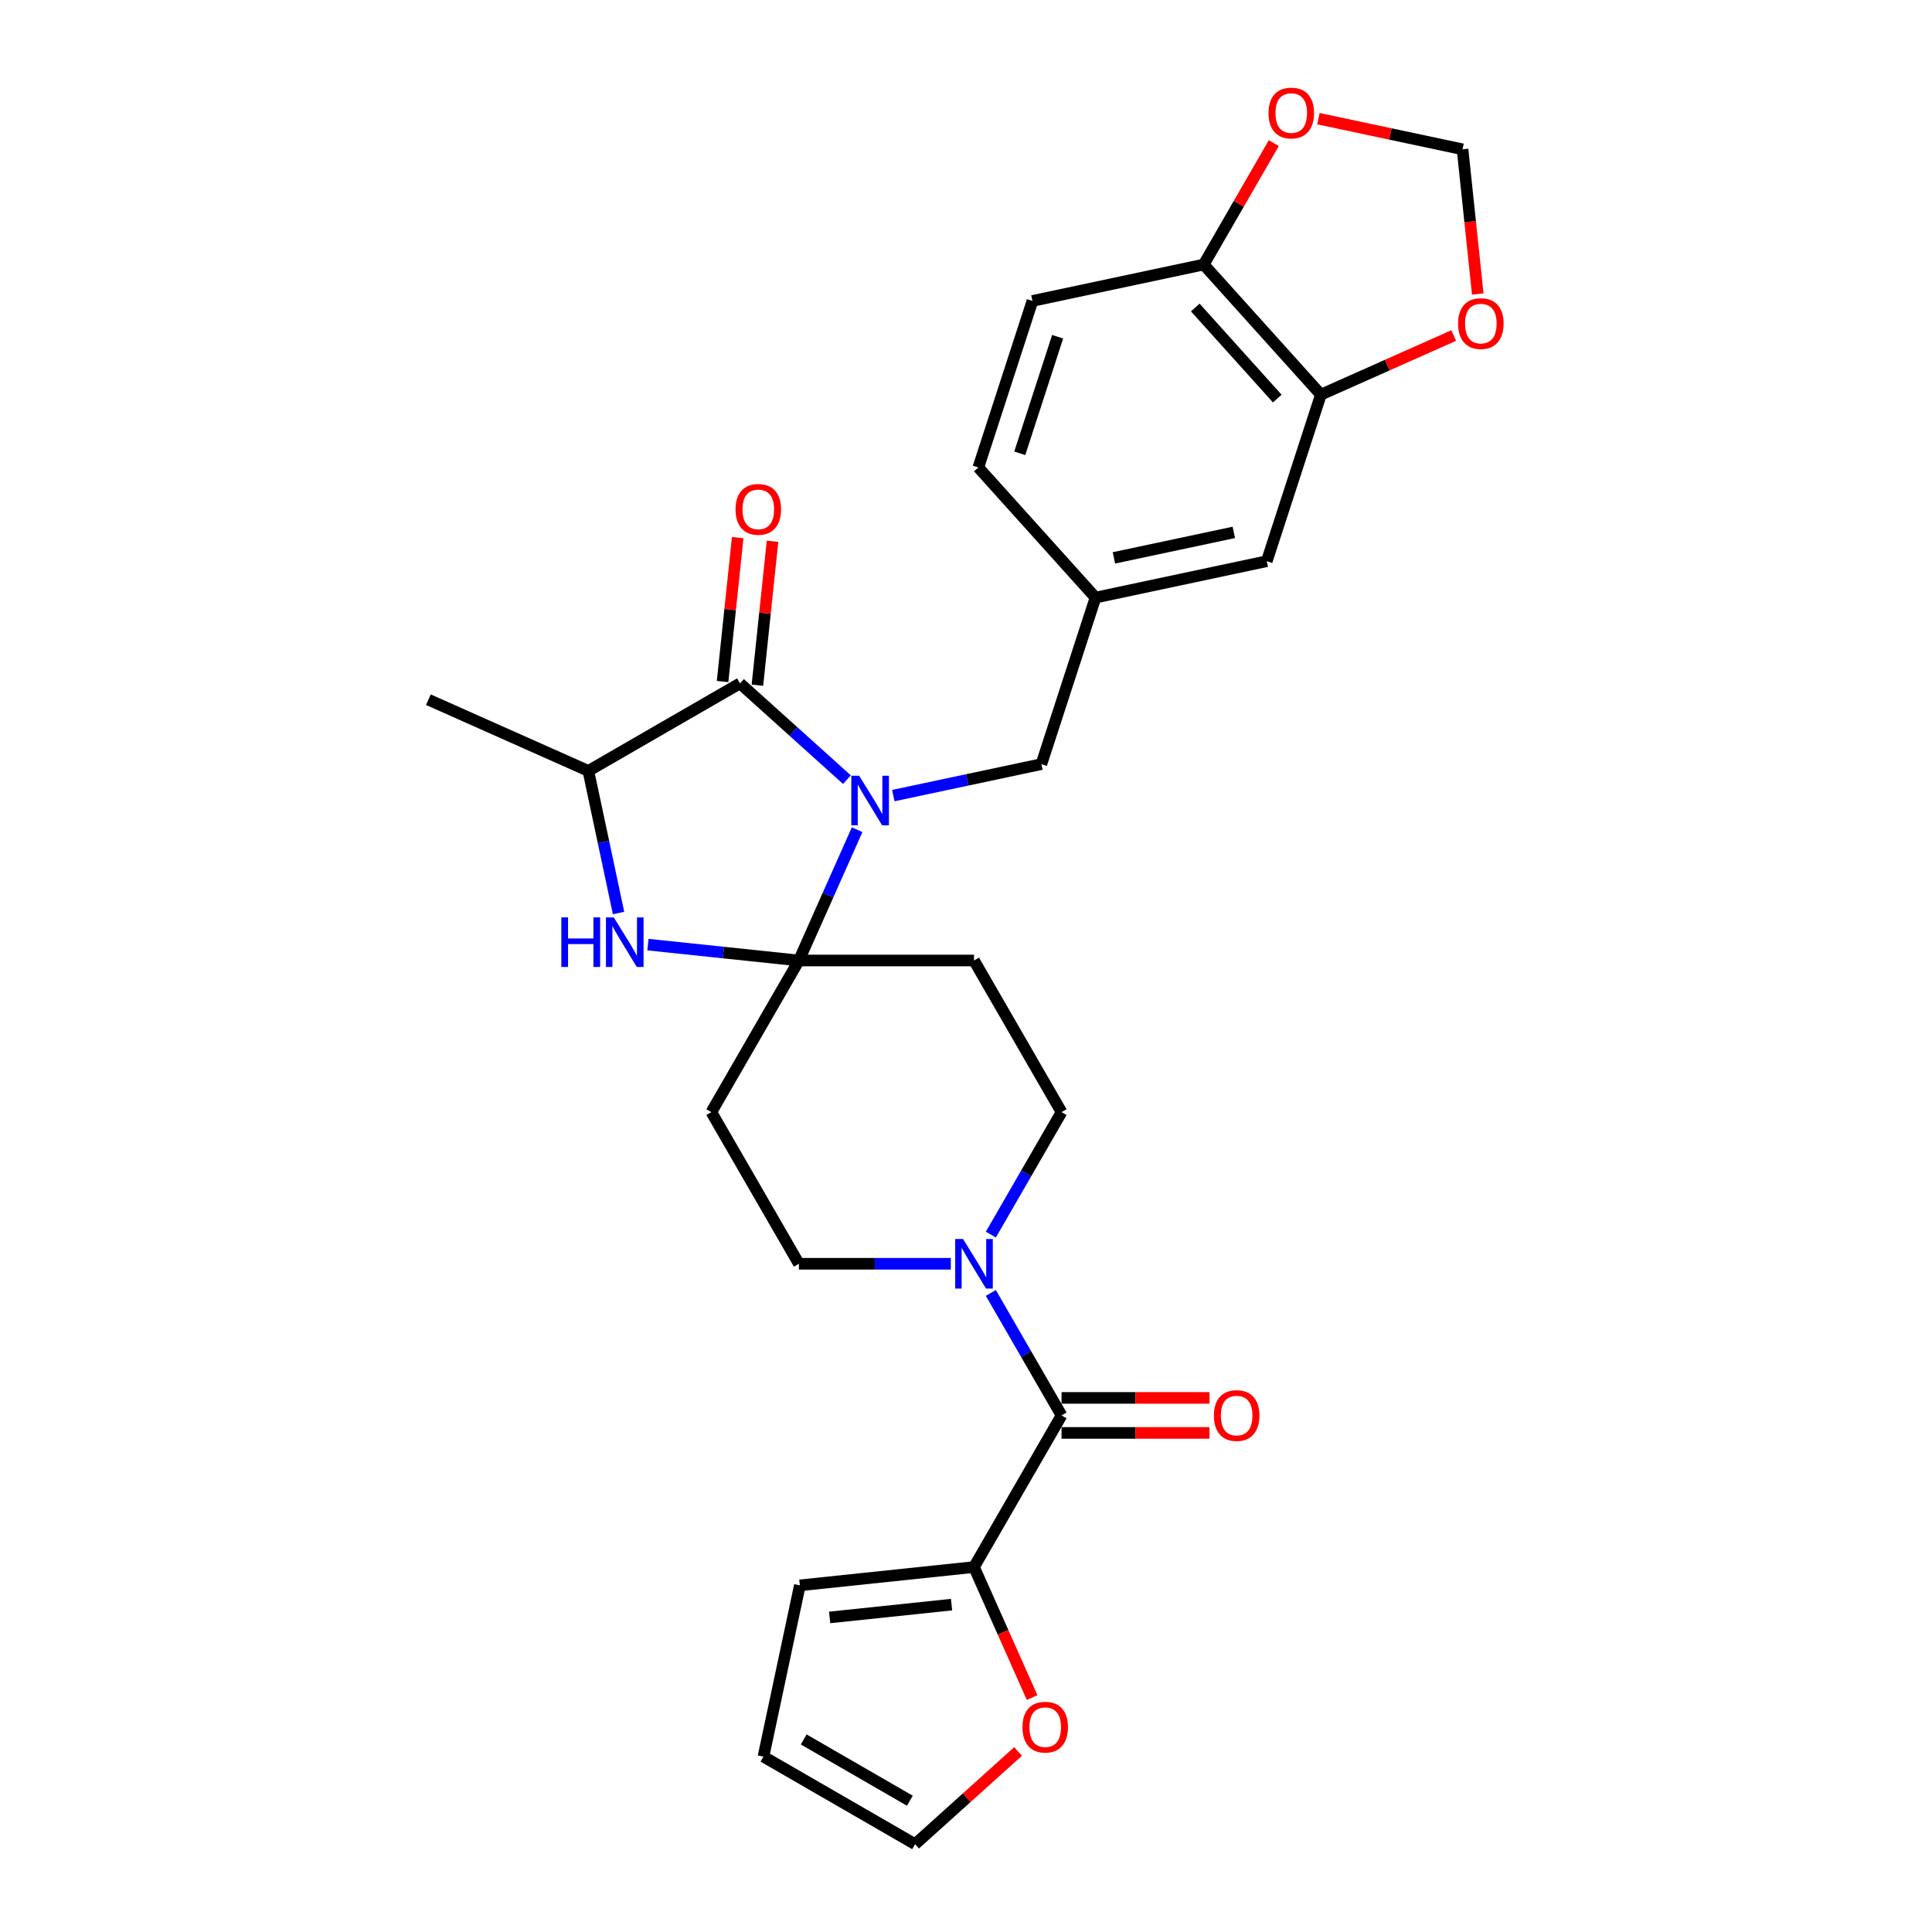 <?xml version='1.0' encoding='iso-8859-1'?>
<svg version='1.1' baseProfile='full'
              xmlns='http://www.w3.org/2000/svg'
                      xmlns:rdkit='http://www.rdkit.org/xml'
                      xmlns:xlink='http://www.w3.org/1999/xlink'
                  xml:space='preserve'
width='1000px' height='1000px' viewBox='0 0 1000 1000'>
<!-- END OF HEADER -->
<rect style='opacity:1.0;fill:#FFFFFF;stroke:none' width='1000' height='1000' x='0' y='0'> </rect>
<path class='bond-0' d='M 504.14,811.105 L 519.178,844.881' style='fill:none;fill-rule:evenodd;stroke:#000000;stroke-width:6px;stroke-linecap:butt;stroke-linejoin:miter;stroke-opacity:1' />
<path class='bond-0' d='M 519.178,844.881 L 534.216,878.657' style='fill:none;fill-rule:evenodd;stroke:#FF0000;stroke-width:6px;stroke-linecap:butt;stroke-linejoin:miter;stroke-opacity:1' />
<path class='bond-1' d='M 504.14,811.105 L 414.005,820.579' style='fill:none;fill-rule:evenodd;stroke:#000000;stroke-width:6px;stroke-linecap:butt;stroke-linejoin:miter;stroke-opacity:1' />
<path class='bond-1' d='M 492.515,830.553 L 429.42,837.185' style='fill:none;fill-rule:evenodd;stroke:#000000;stroke-width:6px;stroke-linecap:butt;stroke-linejoin:miter;stroke-opacity:1' />
<path class='bond-2' d='M 504.14,811.105 L 549.456,732.616' style='fill:none;fill-rule:evenodd;stroke:#000000;stroke-width:6px;stroke-linecap:butt;stroke-linejoin:miter;stroke-opacity:1' />
<path class='bond-3' d='M 512.858,639.028 L 531.157,607.333' style='fill:none;fill-rule:evenodd;stroke:#0000FF;stroke-width:6px;stroke-linecap:butt;stroke-linejoin:miter;stroke-opacity:1' />
<path class='bond-3' d='M 531.157,607.333 L 549.456,575.638' style='fill:none;fill-rule:evenodd;stroke:#000000;stroke-width:6px;stroke-linecap:butt;stroke-linejoin:miter;stroke-opacity:1' />
<path class='bond-4' d='M 512.858,669.226 L 531.157,700.921' style='fill:none;fill-rule:evenodd;stroke:#0000FF;stroke-width:6px;stroke-linecap:butt;stroke-linejoin:miter;stroke-opacity:1' />
<path class='bond-4' d='M 531.157,700.921 L 549.456,732.616' style='fill:none;fill-rule:evenodd;stroke:#000000;stroke-width:6px;stroke-linecap:butt;stroke-linejoin:miter;stroke-opacity:1' />
<path class='bond-5' d='M 492.141,654.127 L 452.825,654.127' style='fill:none;fill-rule:evenodd;stroke:#0000FF;stroke-width:6px;stroke-linecap:butt;stroke-linejoin:miter;stroke-opacity:1' />
<path class='bond-5' d='M 452.825,654.127 L 413.509,654.127' style='fill:none;fill-rule:evenodd;stroke:#000000;stroke-width:6px;stroke-linecap:butt;stroke-linejoin:miter;stroke-opacity:1' />
<path class='bond-6' d='M 549.456,741.679 L 587.748,741.679' style='fill:none;fill-rule:evenodd;stroke:#000000;stroke-width:6px;stroke-linecap:butt;stroke-linejoin:miter;stroke-opacity:1' />
<path class='bond-6' d='M 587.748,741.679 L 626.04,741.679' style='fill:none;fill-rule:evenodd;stroke:#FF0000;stroke-width:6px;stroke-linecap:butt;stroke-linejoin:miter;stroke-opacity:1' />
<path class='bond-6' d='M 549.456,723.553 L 587.748,723.553' style='fill:none;fill-rule:evenodd;stroke:#000000;stroke-width:6px;stroke-linecap:butt;stroke-linejoin:miter;stroke-opacity:1' />
<path class='bond-6' d='M 587.748,723.553 L 626.04,723.553' style='fill:none;fill-rule:evenodd;stroke:#FF0000;stroke-width:6px;stroke-linecap:butt;stroke-linejoin:miter;stroke-opacity:1' />
<path class='bond-7' d='M 526.956,906.55 L 500.303,930.548' style='fill:none;fill-rule:evenodd;stroke:#FF0000;stroke-width:6px;stroke-linecap:butt;stroke-linejoin:miter;stroke-opacity:1' />
<path class='bond-7' d='M 500.303,930.548 L 473.651,954.545' style='fill:none;fill-rule:evenodd;stroke:#000000;stroke-width:6px;stroke-linecap:butt;stroke-linejoin:miter;stroke-opacity:1' />
<path class='bond-8' d='M 414.005,820.579 L 395.162,909.23' style='fill:none;fill-rule:evenodd;stroke:#000000;stroke-width:6px;stroke-linecap:butt;stroke-linejoin:miter;stroke-opacity:1' />
<path class='bond-9' d='M 383.02,353.708 L 304.531,399.024' style='fill:none;fill-rule:evenodd;stroke:#000000;stroke-width:6px;stroke-linecap:butt;stroke-linejoin:miter;stroke-opacity:1' />
<path class='bond-10' d='M 383.02,353.708 L 410.696,378.628' style='fill:none;fill-rule:evenodd;stroke:#000000;stroke-width:6px;stroke-linecap:butt;stroke-linejoin:miter;stroke-opacity:1' />
<path class='bond-10' d='M 410.696,378.628 L 438.372,403.548' style='fill:none;fill-rule:evenodd;stroke:#0000FF;stroke-width:6px;stroke-linecap:butt;stroke-linejoin:miter;stroke-opacity:1' />
<path class='bond-11' d='M 392.033,354.656 L 395.948,317.41' style='fill:none;fill-rule:evenodd;stroke:#000000;stroke-width:6px;stroke-linecap:butt;stroke-linejoin:miter;stroke-opacity:1' />
<path class='bond-11' d='M 395.948,317.41 L 399.863,280.164' style='fill:none;fill-rule:evenodd;stroke:#FF0000;stroke-width:6px;stroke-linecap:butt;stroke-linejoin:miter;stroke-opacity:1' />
<path class='bond-11' d='M 374.006,352.761 L 377.921,315.515' style='fill:none;fill-rule:evenodd;stroke:#000000;stroke-width:6px;stroke-linecap:butt;stroke-linejoin:miter;stroke-opacity:1' />
<path class='bond-11' d='M 377.921,315.515 L 381.836,278.269' style='fill:none;fill-rule:evenodd;stroke:#FF0000;stroke-width:6px;stroke-linecap:butt;stroke-linejoin:miter;stroke-opacity:1' />
<path class='bond-12' d='M 304.531,399.024 L 312.348,435.8' style='fill:none;fill-rule:evenodd;stroke:#000000;stroke-width:6px;stroke-linecap:butt;stroke-linejoin:miter;stroke-opacity:1' />
<path class='bond-12' d='M 312.348,435.8 L 320.164,472.576' style='fill:none;fill-rule:evenodd;stroke:#0000FF;stroke-width:6px;stroke-linecap:butt;stroke-linejoin:miter;stroke-opacity:1' />
<path class='bond-13' d='M 304.531,399.024 L 221.735,362.161' style='fill:none;fill-rule:evenodd;stroke:#000000;stroke-width:6px;stroke-linecap:butt;stroke-linejoin:miter;stroke-opacity:1' />
<path class='bond-14' d='M 335.374,488.936 L 374.441,493.042' style='fill:none;fill-rule:evenodd;stroke:#0000FF;stroke-width:6px;stroke-linecap:butt;stroke-linejoin:miter;stroke-opacity:1' />
<path class='bond-14' d='M 374.441,493.042 L 413.509,497.148' style='fill:none;fill-rule:evenodd;stroke:#000000;stroke-width:6px;stroke-linecap:butt;stroke-linejoin:miter;stroke-opacity:1' />
<path class='bond-15' d='M 413.509,497.148 L 428.579,463.3' style='fill:none;fill-rule:evenodd;stroke:#000000;stroke-width:6px;stroke-linecap:butt;stroke-linejoin:miter;stroke-opacity:1' />
<path class='bond-15' d='M 428.579,463.3 L 443.649,429.452' style='fill:none;fill-rule:evenodd;stroke:#0000FF;stroke-width:6px;stroke-linecap:butt;stroke-linejoin:miter;stroke-opacity:1' />
<path class='bond-16' d='M 413.509,497.148 L 504.14,497.148' style='fill:none;fill-rule:evenodd;stroke:#000000;stroke-width:6px;stroke-linecap:butt;stroke-linejoin:miter;stroke-opacity:1' />
<path class='bond-17' d='M 413.509,497.148 L 368.193,575.638' style='fill:none;fill-rule:evenodd;stroke:#000000;stroke-width:6px;stroke-linecap:butt;stroke-linejoin:miter;stroke-opacity:1' />
<path class='bond-18' d='M 462.372,411.802 L 500.697,403.656' style='fill:none;fill-rule:evenodd;stroke:#0000FF;stroke-width:6px;stroke-linecap:butt;stroke-linejoin:miter;stroke-opacity:1' />
<path class='bond-18' d='M 500.697,403.656 L 539.023,395.509' style='fill:none;fill-rule:evenodd;stroke:#000000;stroke-width:6px;stroke-linecap:butt;stroke-linejoin:miter;stroke-opacity:1' />
<path class='bond-19' d='M 549.456,575.638 L 504.14,497.148' style='fill:none;fill-rule:evenodd;stroke:#000000;stroke-width:6px;stroke-linecap:butt;stroke-linejoin:miter;stroke-opacity:1' />
<path class='bond-20' d='M 368.193,575.638 L 413.509,654.127' style='fill:none;fill-rule:evenodd;stroke:#000000;stroke-width:6px;stroke-linecap:butt;stroke-linejoin:miter;stroke-opacity:1' />
<path class='bond-21' d='M 683.687,204.274 L 623.043,136.922' style='fill:none;fill-rule:evenodd;stroke:#000000;stroke-width:6px;stroke-linecap:butt;stroke-linejoin:miter;stroke-opacity:1' />
<path class='bond-21' d='M 661.12,206.3 L 618.669,159.154' style='fill:none;fill-rule:evenodd;stroke:#000000;stroke-width:6px;stroke-linecap:butt;stroke-linejoin:miter;stroke-opacity:1' />
<path class='bond-22' d='M 683.687,204.274 L 718.061,188.97' style='fill:none;fill-rule:evenodd;stroke:#000000;stroke-width:6px;stroke-linecap:butt;stroke-linejoin:miter;stroke-opacity:1' />
<path class='bond-22' d='M 718.061,188.97 L 752.435,173.666' style='fill:none;fill-rule:evenodd;stroke:#FF0000;stroke-width:6px;stroke-linecap:butt;stroke-linejoin:miter;stroke-opacity:1' />
<path class='bond-23' d='M 683.687,204.274 L 655.681,290.47' style='fill:none;fill-rule:evenodd;stroke:#000000;stroke-width:6px;stroke-linecap:butt;stroke-linejoin:miter;stroke-opacity:1' />
<path class='bond-24' d='M 623.043,136.922 L 641.185,105.499' style='fill:none;fill-rule:evenodd;stroke:#000000;stroke-width:6px;stroke-linecap:butt;stroke-linejoin:miter;stroke-opacity:1' />
<path class='bond-24' d='M 641.185,105.499 L 659.327,74.076' style='fill:none;fill-rule:evenodd;stroke:#FF0000;stroke-width:6px;stroke-linecap:butt;stroke-linejoin:miter;stroke-opacity:1' />
<path class='bond-25' d='M 623.043,136.922 L 534.392,155.765' style='fill:none;fill-rule:evenodd;stroke:#000000;stroke-width:6px;stroke-linecap:butt;stroke-linejoin:miter;stroke-opacity:1' />
<path class='bond-26' d='M 764.881,152.167 L 760.945,114.722' style='fill:none;fill-rule:evenodd;stroke:#FF0000;stroke-width:6px;stroke-linecap:butt;stroke-linejoin:miter;stroke-opacity:1' />
<path class='bond-26' d='M 760.945,114.722 L 757.01,77.276' style='fill:none;fill-rule:evenodd;stroke:#000000;stroke-width:6px;stroke-linecap:butt;stroke-linejoin:miter;stroke-opacity:1' />
<path class='bond-27' d='M 682.407,61.419 L 719.708,69.348' style='fill:none;fill-rule:evenodd;stroke:#FF0000;stroke-width:6px;stroke-linecap:butt;stroke-linejoin:miter;stroke-opacity:1' />
<path class='bond-27' d='M 719.708,69.348 L 757.01,77.276' style='fill:none;fill-rule:evenodd;stroke:#000000;stroke-width:6px;stroke-linecap:butt;stroke-linejoin:miter;stroke-opacity:1' />
<path class='bond-28' d='M 655.681,290.47 L 567.03,309.313' style='fill:none;fill-rule:evenodd;stroke:#000000;stroke-width:6px;stroke-linecap:butt;stroke-linejoin:miter;stroke-opacity:1' />
<path class='bond-28' d='M 638.614,275.566 L 576.559,288.757' style='fill:none;fill-rule:evenodd;stroke:#000000;stroke-width:6px;stroke-linecap:butt;stroke-linejoin:miter;stroke-opacity:1' />
<path class='bond-29' d='M 534.392,155.765 L 506.385,241.961' style='fill:none;fill-rule:evenodd;stroke:#000000;stroke-width:6px;stroke-linecap:butt;stroke-linejoin:miter;stroke-opacity:1' />
<path class='bond-29' d='M 547.43,174.296 L 527.826,234.633' style='fill:none;fill-rule:evenodd;stroke:#000000;stroke-width:6px;stroke-linecap:butt;stroke-linejoin:miter;stroke-opacity:1' />
<path class='bond-30' d='M 567.03,309.313 L 506.385,241.961' style='fill:none;fill-rule:evenodd;stroke:#000000;stroke-width:6px;stroke-linecap:butt;stroke-linejoin:miter;stroke-opacity:1' />
<path class='bond-31' d='M 567.03,309.313 L 539.023,395.509' style='fill:none;fill-rule:evenodd;stroke:#000000;stroke-width:6px;stroke-linecap:butt;stroke-linejoin:miter;stroke-opacity:1' />
<path class='bond-32' d='M 473.651,954.545 L 395.162,909.23' style='fill:none;fill-rule:evenodd;stroke:#000000;stroke-width:6px;stroke-linecap:butt;stroke-linejoin:miter;stroke-opacity:1' />
<path class='bond-32' d='M 470.941,932.05 L 415.999,900.329' style='fill:none;fill-rule:evenodd;stroke:#000000;stroke-width:6px;stroke-linecap:butt;stroke-linejoin:miter;stroke-opacity:1' />
<path  class='atom-1' d='M 498.467 641.293
L 506.877 654.888
Q 507.711 656.229, 509.053 658.658
Q 510.394 661.087, 510.466 661.232
L 510.466 641.293
L 513.874 641.293
L 513.874 666.96
L 510.358 666.96
L 501.331 652.097
Q 500.279 650.357, 499.156 648.363
Q 498.068 646.369, 497.742 645.752
L 497.742 666.96
L 494.407 666.96
L 494.407 641.293
L 498.467 641.293
' fill='#0000FF'/>
<path  class='atom-3' d='M 628.306 732.689
Q 628.306 726.526, 631.351 723.082
Q 634.396 719.638, 640.088 719.638
Q 645.779 719.638, 648.825 723.082
Q 651.87 726.526, 651.87 732.689
Q 651.87 738.924, 648.788 742.477
Q 645.707 745.993, 640.088 745.993
Q 634.432 745.993, 631.351 742.477
Q 628.306 738.96, 628.306 732.689
M 640.088 743.093
Q 644.003 743.093, 646.106 740.483
Q 648.244 737.836, 648.244 732.689
Q 648.244 727.649, 646.106 725.112
Q 644.003 722.538, 640.088 722.538
Q 636.172 722.538, 634.033 725.075
Q 631.931 727.613, 631.931 732.689
Q 631.931 737.873, 634.033 740.483
Q 636.172 743.093, 640.088 743.093
' fill='#FF0000'/>
<path  class='atom-4' d='M 529.221 893.974
Q 529.221 887.811, 532.267 884.367
Q 535.312 880.923, 541.004 880.923
Q 546.695 880.923, 549.74 884.367
Q 552.786 887.811, 552.786 893.974
Q 552.786 900.209, 549.704 903.762
Q 546.623 907.278, 541.004 907.278
Q 535.348 907.278, 532.267 903.762
Q 529.221 900.245, 529.221 893.974
M 541.004 904.378
Q 544.919 904.378, 547.021 901.768
Q 549.16 899.122, 549.16 893.974
Q 549.16 888.935, 547.021 886.397
Q 544.919 883.823, 541.004 883.823
Q 537.088 883.823, 534.949 886.361
Q 532.847 888.898, 532.847 893.974
Q 532.847 899.158, 534.949 901.768
Q 537.088 904.378, 541.004 904.378
' fill='#FF0000'/>
<path  class='atom-8' d='M 290.547 474.841
L 294.027 474.841
L 294.027 485.754
L 307.151 485.754
L 307.151 474.841
L 310.631 474.841
L 310.631 500.508
L 307.151 500.508
L 307.151 488.654
L 294.027 488.654
L 294.027 500.508
L 290.547 500.508
L 290.547 474.841
' fill='#0000FF'/>
<path  class='atom-8' d='M 317.7 474.841
L 326.111 488.436
Q 326.945 489.778, 328.286 492.206
Q 329.627 494.635, 329.7 494.78
L 329.7 474.841
L 333.108 474.841
L 333.108 500.508
L 329.591 500.508
L 320.564 485.645
Q 319.513 483.905, 318.389 481.911
Q 317.302 479.917, 316.975 479.301
L 316.975 500.508
L 313.64 500.508
L 313.64 474.841
L 317.7 474.841
' fill='#0000FF'/>
<path  class='atom-10' d='M 444.699 401.519
L 453.109 415.114
Q 453.943 416.455, 455.284 418.884
Q 456.626 421.313, 456.698 421.458
L 456.698 401.519
L 460.106 401.519
L 460.106 427.186
L 456.589 427.186
L 447.562 412.322
Q 446.511 410.582, 445.387 408.588
Q 444.3 406.594, 443.973 405.978
L 443.973 427.186
L 440.638 427.186
L 440.638 401.519
L 444.699 401.519
' fill='#0000FF'/>
<path  class='atom-15' d='M 380.711 263.646
Q 380.711 257.483, 383.756 254.039
Q 386.802 250.595, 392.493 250.595
Q 398.185 250.595, 401.23 254.039
Q 404.275 257.483, 404.275 263.646
Q 404.275 269.881, 401.194 273.434
Q 398.112 276.95, 392.493 276.95
Q 386.838 276.95, 383.756 273.434
Q 380.711 269.917, 380.711 263.646
M 392.493 274.05
Q 396.409 274.05, 398.511 271.44
Q 400.65 268.794, 400.65 263.646
Q 400.65 258.607, 398.511 256.069
Q 396.409 253.495, 392.493 253.495
Q 388.578 253.495, 386.439 256.033
Q 384.336 258.57, 384.336 263.646
Q 384.336 268.83, 386.439 271.44
Q 388.578 274.05, 392.493 274.05
' fill='#FF0000'/>
<path  class='atom-19' d='M 754.701 167.484
Q 754.701 161.321, 757.746 157.877
Q 760.792 154.433, 766.483 154.433
Q 772.175 154.433, 775.22 157.877
Q 778.265 161.321, 778.265 167.484
Q 778.265 173.719, 775.184 177.272
Q 772.102 180.789, 766.483 180.789
Q 760.828 180.789, 757.746 177.272
Q 754.701 173.756, 754.701 167.484
M 766.483 177.888
Q 770.399 177.888, 772.501 175.278
Q 774.64 172.632, 774.64 167.484
Q 774.64 162.445, 772.501 159.907
Q 770.399 157.333, 766.483 157.333
Q 762.568 157.333, 760.429 159.871
Q 758.326 162.408, 758.326 167.484
Q 758.326 172.668, 760.429 175.278
Q 762.568 177.888, 766.483 177.888
' fill='#FF0000'/>
<path  class='atom-20' d='M 656.577 58.505
Q 656.577 52.343, 659.622 48.898
Q 662.667 45.455, 668.359 45.455
Q 674.05 45.455, 677.096 48.898
Q 680.141 52.343, 680.141 58.505
Q 680.141 64.741, 677.059 68.294
Q 673.978 71.81, 668.359 71.81
Q 662.703 71.81, 659.622 68.294
Q 656.577 64.777, 656.577 58.505
M 668.359 68.91
Q 672.274 68.91, 674.377 66.3
Q 676.516 63.653, 676.516 58.505
Q 676.516 53.466, 674.377 50.929
Q 672.274 48.355, 668.359 48.355
Q 664.444 48.355, 662.305 50.892
Q 660.202 53.43, 660.202 58.505
Q 660.202 63.69, 662.305 66.3
Q 664.444 68.91, 668.359 68.91
' fill='#FF0000'/>
</svg>
